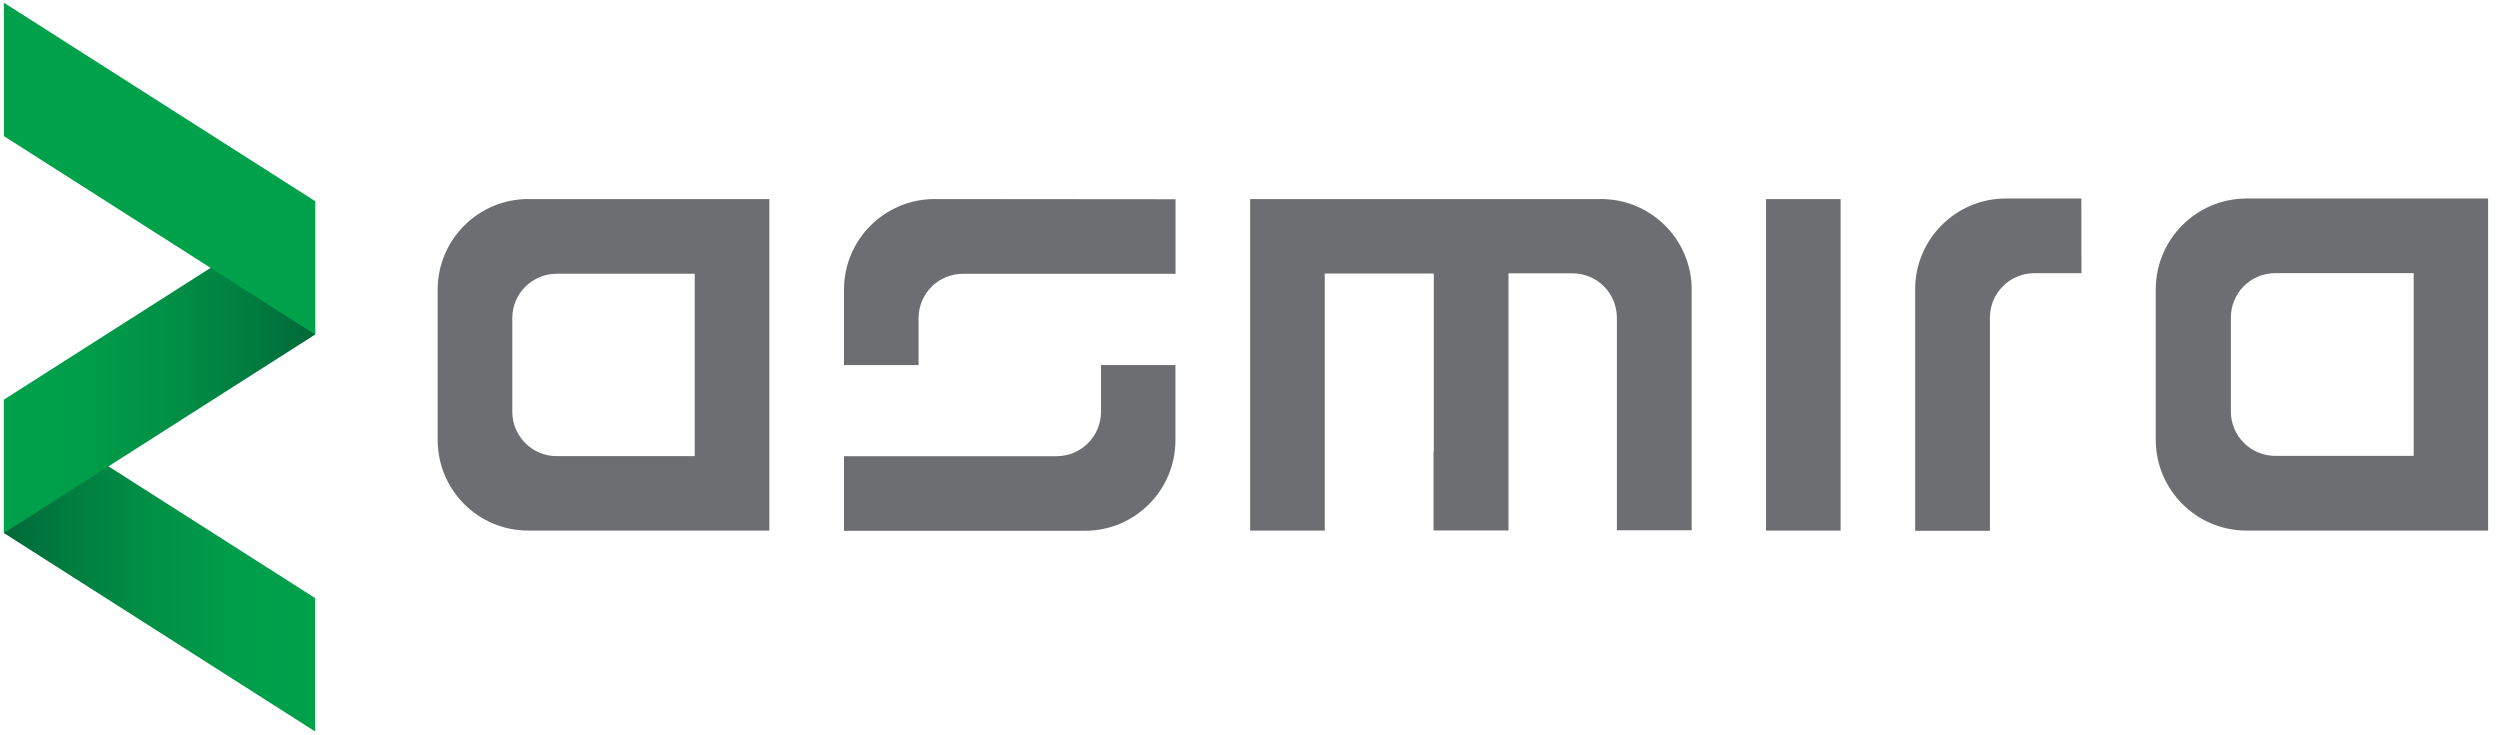 <?xml version="1.0" encoding="UTF-8"?> <svg xmlns="http://www.w3.org/2000/svg" xmlns:xlink="http://www.w3.org/1999/xlink" width="170px" height="50px" viewBox="0 0 170 50"><title>ASMIRA_LOGO</title><desc>Created with Sketch.</desc><defs><linearGradient x1="0%" y1="49.992%" x2="100%" y2="49.992%" id="linearGradient-1"><stop stop-color="#006838" offset="0%"></stop><stop stop-color="#007C3F" offset="20%"></stop><stop stop-color="#009045" offset="47%"></stop><stop stop-color="#009D4A" offset="74%"></stop><stop stop-color="#00A14B" offset="100%"></stop></linearGradient><linearGradient x1="0%" y1="49.992%" x2="100%" y2="49.992%" id="linearGradient-2"><stop stop-color="#00A14B" offset="0%"></stop><stop stop-color="#009D4A" offset="26%"></stop><stop stop-color="#009045" offset="53%"></stop><stop stop-color="#007C3F" offset="80%"></stop><stop stop-color="#006838" offset="100%"></stop></linearGradient></defs><g id="Page-1" stroke="none" stroke-width="1" fill="none" fill-rule="evenodd"><g id="Artboard" transform="translate(-355, -235)"><g id="ASMIRA_LOGO" transform="translate(355, 235)"><g id="ASMIRA"><polygon id="Path" fill="url(#linearGradient-1)" points="0.266 36.248 0.266 27.178 21.43 40.671 21.43 49.741"></polygon><polygon id="Path" fill="url(#linearGradient-2)" points="0.266 27.175 0.266 36.245 21.43 22.748 21.43 13.682"></polygon><polygon id="Path" fill="#00A14B" points="0.266 9.255 0.266 0.185 21.43 13.678 21.43 22.748"></polygon><path d="M169.192,13.497 L152.759,13.497 C149.358,13.506 146.602,16.26 146.591,19.661 L146.591,29.916 C146.599,33.319 149.356,36.075 152.759,36.08 L169.192,36.08 L169.192,13.497 Z M154.706,31 C153.042,30.992 151.697,29.64 151.699,27.976 L151.699,21.598 C151.697,20.798 152.012,20.03 152.576,19.462 C153.14,18.895 153.906,18.575 154.706,18.573 L164.129,18.573 L164.129,31 L154.706,31 Z" id="Shape" fill="#6D6E71" fill-rule="nonzero"></path><path d="M141.531,13.497 L136.402,13.497 C132.997,13.498 130.237,16.256 130.231,19.661 L130.231,36.094 L135.315,36.094 L135.315,21.598 C135.314,20.797 135.631,20.029 136.197,19.462 C136.763,18.895 137.531,18.577 138.332,18.577 L141.538,18.577 L141.531,13.497 Z" id="Path" fill="#6D6E71" fill-rule="nonzero"></path><path d="M63.542,13.535 C60.147,13.543 57.397,16.294 57.392,19.689 L57.392,24.825 L62.462,24.825 L62.462,21.64 C62.46,20.839 62.777,20.07 63.343,19.503 C63.909,18.936 64.678,18.618 65.479,18.619 L79.937,18.619 L79.937,13.549 L63.542,13.535 Z" id="Path" fill="#6D6E71" fill-rule="nonzero"></path><path d="M74.867,24.825 L74.867,28.003 C74.867,29.67 73.516,31.021 71.85,31.021 L57.392,31.021 L57.392,36.094 L73.776,36.094 C77.174,36.092 79.928,33.338 79.93,29.941 L79.93,24.825 L74.867,24.825 Z" id="Path" fill="#6D6E71" fill-rule="nonzero"></path><path d="M52.315,13.535 L35.92,13.535 C32.522,13.539 29.768,16.291 29.762,19.689 L29.762,29.927 C29.764,33.326 32.52,36.08 35.92,36.08 L52.315,36.08 L52.315,13.535 L52.315,13.535 Z M37.853,31.017 C36.187,31.016 34.838,29.666 34.836,28 L34.836,21.636 C34.835,20.835 35.152,20.067 35.718,19.5 C36.284,18.934 37.052,18.615 37.853,18.615 L47.241,18.615 L47.241,31.017 L37.853,31.017 Z" id="Shape" fill="#6D6E71" fill-rule="nonzero"></path><rect id="Rectangle" fill="#6D6E71" fill-rule="nonzero" x="120.091" y="13.538" width="5.07" height="22.542"></rect><path d="M108.867,13.535 L85.01,13.535 L85.01,36.08 L90.084,36.08 L90.084,18.598 L97.5,18.598 L97.5,30.699 L97.479,30.699 L97.479,36.07 L102.577,36.07 L102.577,18.587 L106.934,18.587 C107.734,18.587 108.501,18.905 109.066,19.471 C109.631,20.037 109.948,20.805 109.948,21.605 L109.948,36.059 L115.035,36.059 L115.035,19.689 C115.029,16.287 112.269,13.533 108.867,13.535 Z" id="Path" fill="#6D6E71" fill-rule="nonzero"></path></g></g></g></g></svg> 
